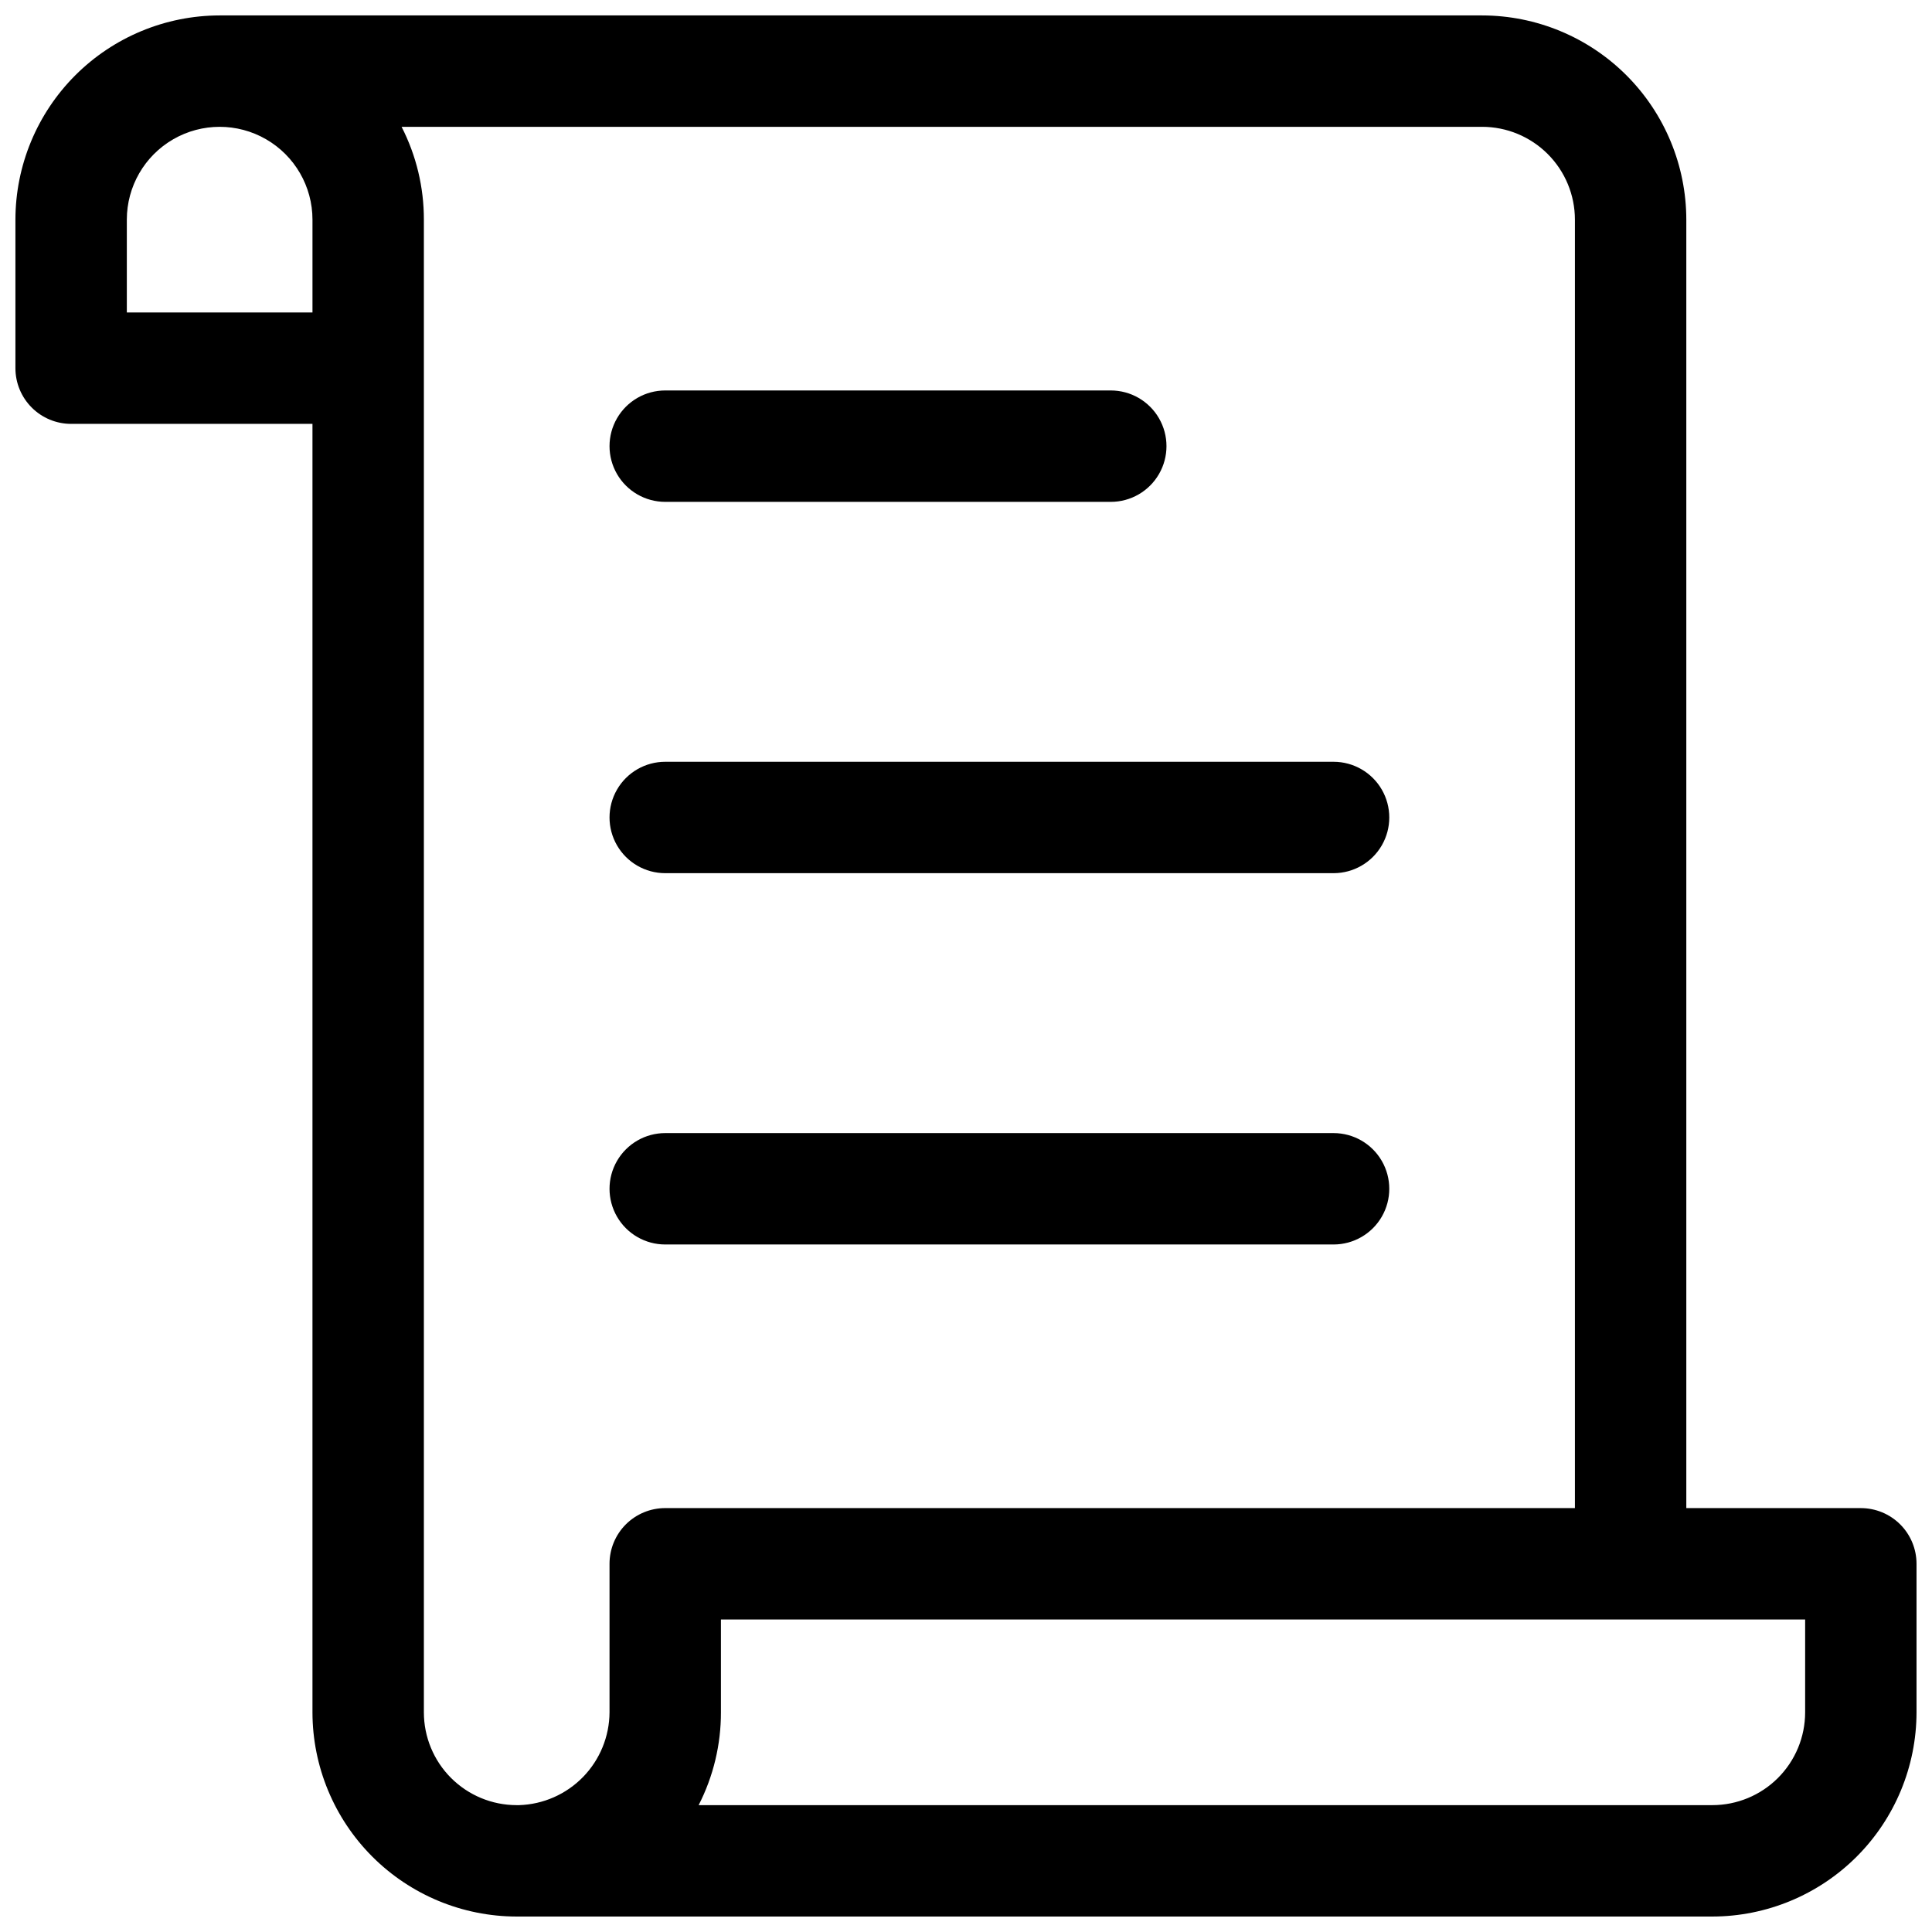 <?xml version="1.0" encoding="UTF-8"?>
<!-- Uploaded to: SVG Repo, www.svgrepo.com, Generator: SVG Repo Mixer Tools -->
<svg width="800px" height="800px" version="1.1" viewBox="144 144 512 512" xmlns="http://www.w3.org/2000/svg">
 <defs>
  <clipPath id="a">
   <path d="m148.09 148.09h503.81v503.81h-503.81z"/>
  </clipPath>
 </defs>
 <g clip-path="url(#a)">
  <path d="m637.14 543.66h-46.25v-341.45c-0.016-14.352-5.723-28.105-15.867-38.254-10.148-10.145-23.902-15.852-38.254-15.867h-334.56c-14.352 0.016-28.105 5.723-38.254 15.867-10.145 10.148-15.852 23.902-15.867 38.254v39.359c0 3.914 1.555 7.668 4.324 10.438 2.766 2.766 6.519 4.324 10.438 4.324h63.957v341.45c0.016 14.352 5.723 28.105 15.871 38.254 10.145 10.145 23.902 15.852 38.25 15.867h316.85c14.352-0.016 28.105-5.723 38.254-15.867 10.145-10.148 15.852-23.902 15.867-38.254v-39.359c0-3.914-1.555-7.668-4.32-10.438-2.769-2.766-6.523-4.32-10.438-4.32zm-459.53-341.45c0-8.789 4.688-16.91 12.301-21.305 7.609-4.394 16.988-4.394 24.602 0 7.609 4.394 12.297 12.516 12.297 21.305v24.598h-49.199zm127.92 356.21v39.359c-0.035 6.41-2.551 12.555-7.023 17.145-4.473 4.586-10.551 7.262-16.957 7.457h-0.621c-6.523 0-12.781-2.59-17.395-7.203-4.613-4.613-7.203-10.871-7.203-17.398v-395.57c0.016-8.555-2.008-16.988-5.906-24.602h286.34c6.527 0 12.781 2.594 17.395 7.207 4.617 4.613 7.207 10.871 7.207 17.395v341.45h-241.08c-3.914 0-7.668 1.555-10.438 4.32-2.766 2.769-4.32 6.523-4.32 10.438zm316.85 39.359c0 6.527-2.59 12.785-7.203 17.398-4.613 4.613-10.871 7.203-17.398 7.203h-268.63c3.898-7.613 5.922-16.047 5.906-24.602v-24.598h287.33z"/>
 </g>
 <path d="m320.29 277h118.08c5.273 0 10.145-2.816 12.781-7.383 2.637-4.566 2.637-10.191 0-14.758s-7.508-7.383-12.781-7.383h-118.08c-5.273 0-10.145 2.816-12.781 7.383s-2.637 10.191 0 14.758c2.637 4.566 7.508 7.383 12.781 7.383z"/>
 <path d="m497.41 345.88h-177.12c-5.273 0-10.145 2.812-12.781 7.379-2.637 4.566-2.637 10.195 0 14.762 2.637 4.566 7.508 7.379 12.781 7.379h177.12c5.273 0 10.148-2.812 12.785-7.379 2.637-4.566 2.637-10.195 0-14.762-2.637-4.566-7.512-7.379-12.785-7.379z"/>
 <path d="m497.41 444.28h-177.12c-5.273 0-10.145 2.816-12.781 7.383s-2.637 10.191 0 14.758c2.637 4.566 7.508 7.379 12.781 7.379h177.12c5.273 0 10.148-2.812 12.785-7.379 2.637-4.566 2.637-10.191 0-14.758s-7.512-7.383-12.785-7.383z"/>
</svg>